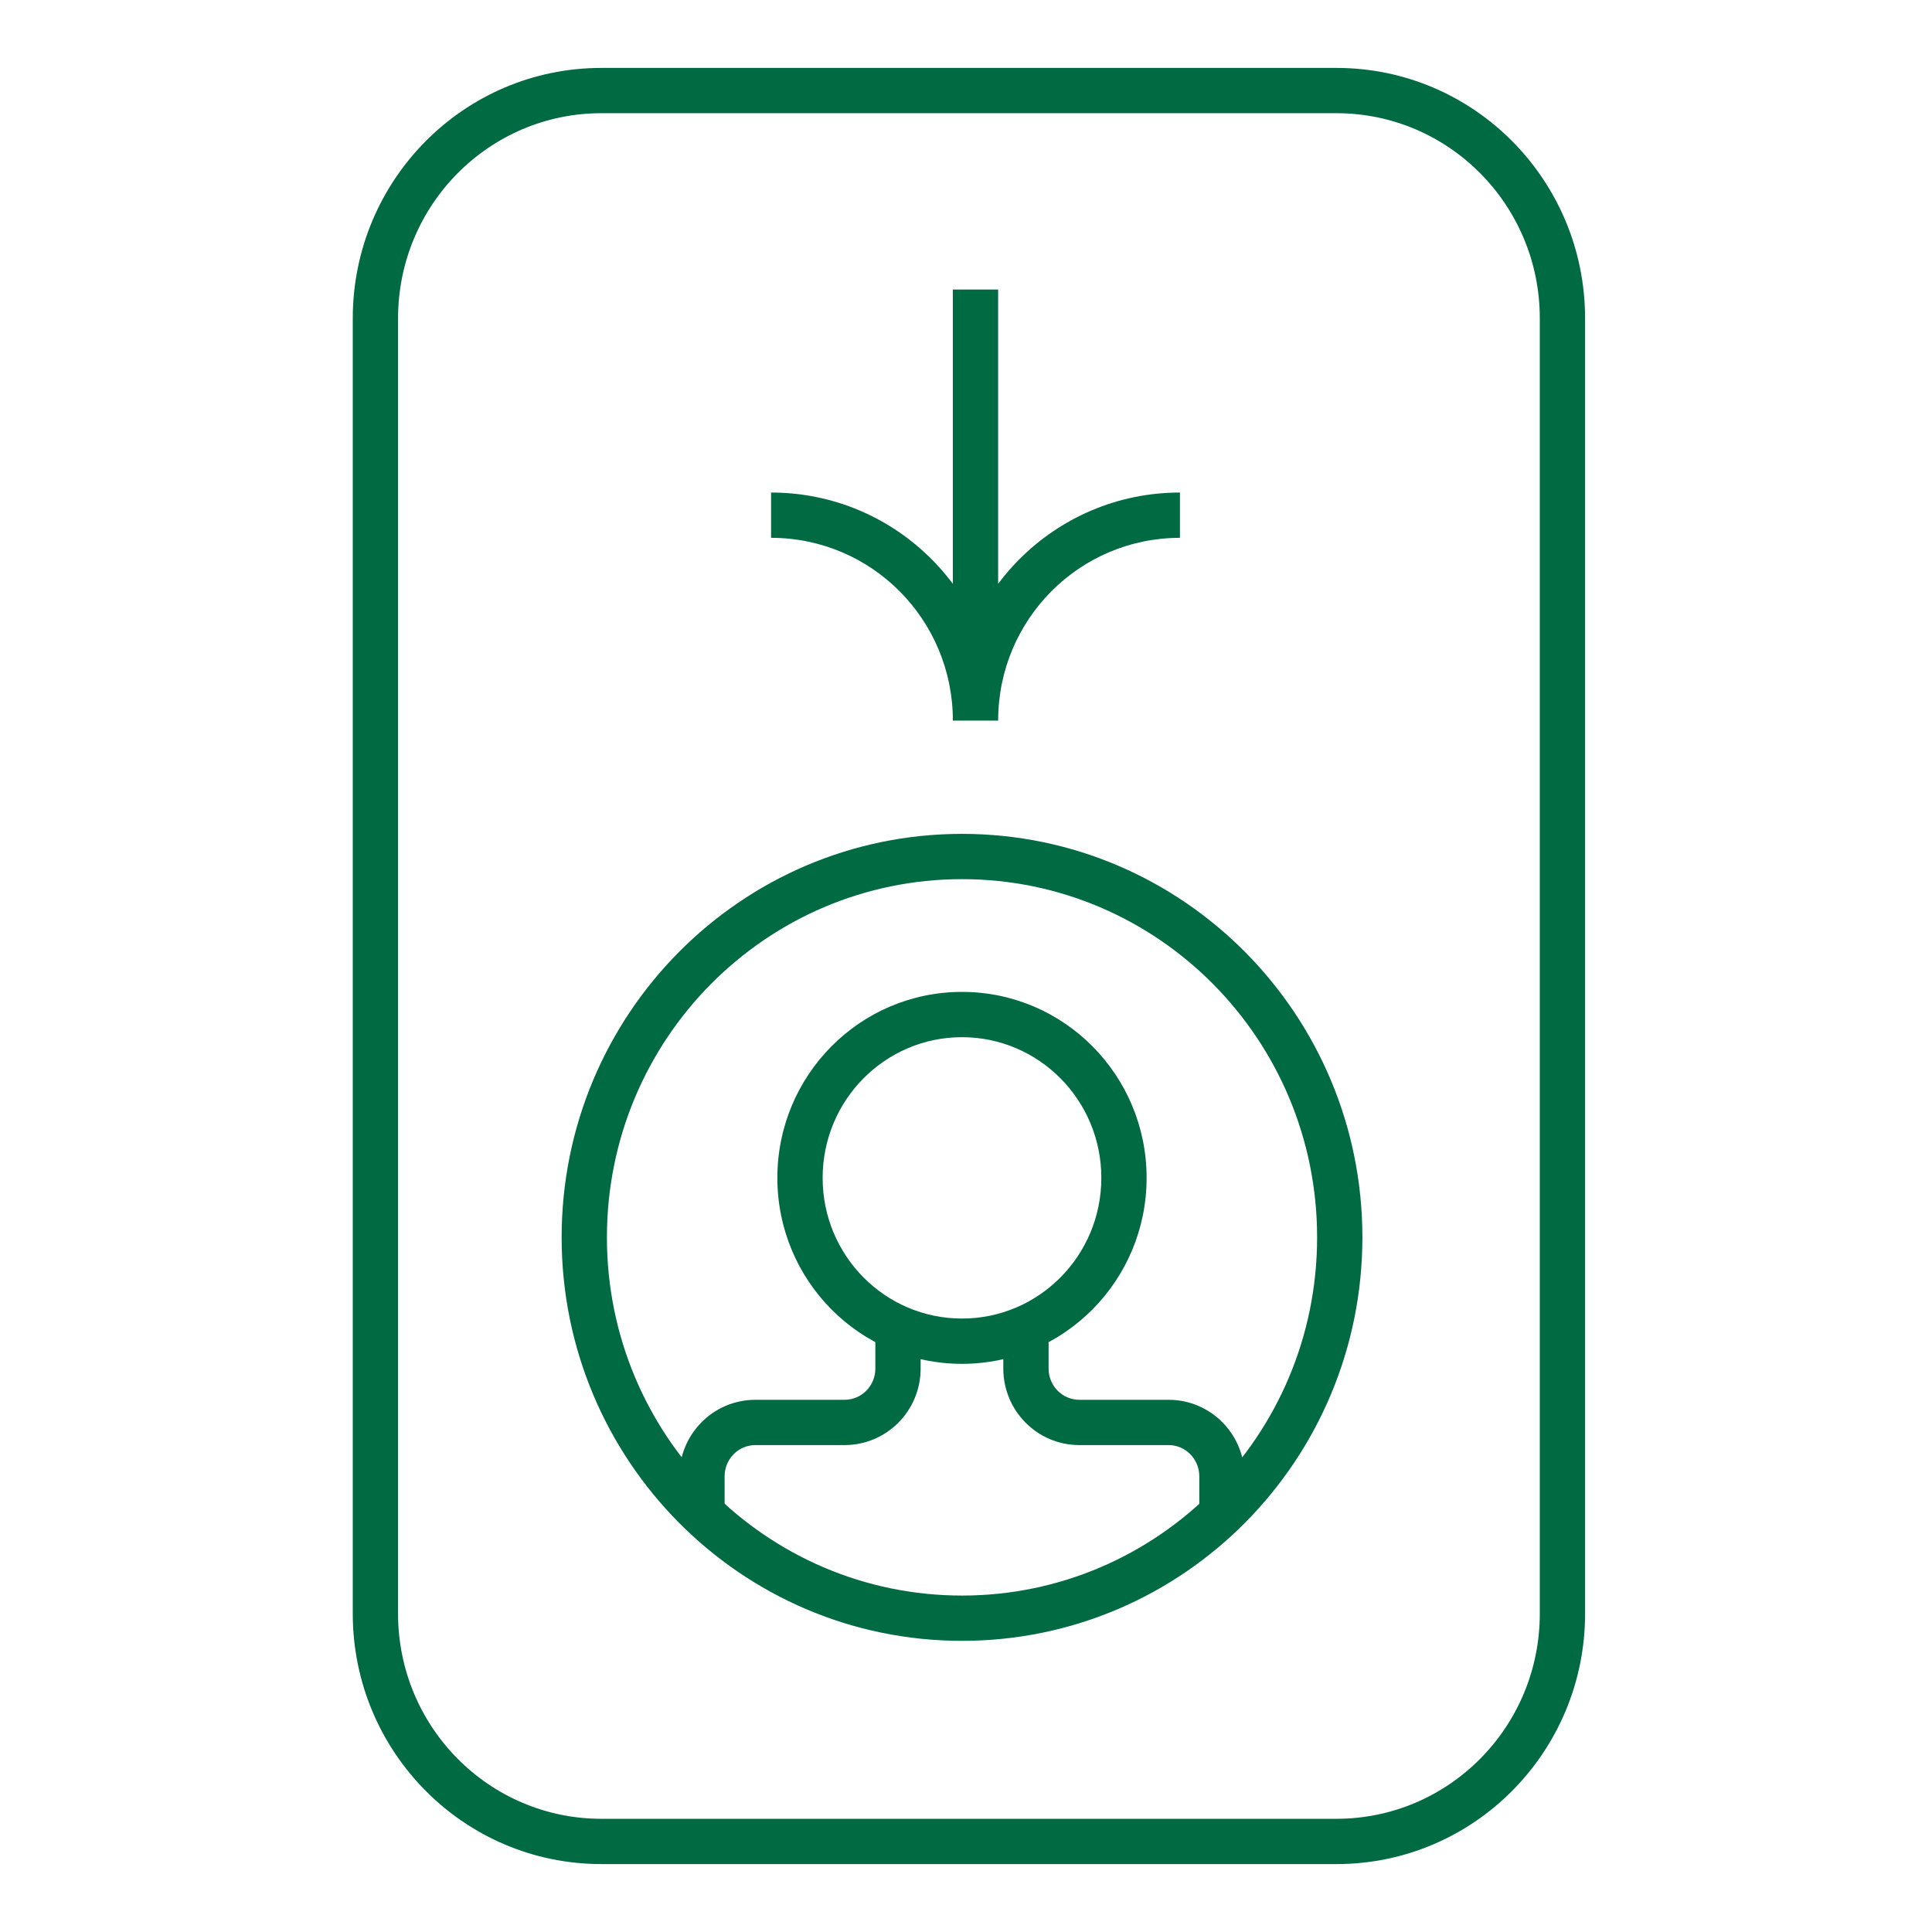 <svg width="64" height="64" viewBox="0 0 64 64" fill="none" xmlns="http://www.w3.org/2000/svg">
<path d="M51.758 10.546L52.508 10.546V10.546L51.758 10.546ZM51.758 53.454L51.008 53.454V53.454L51.758 53.454ZM44.273 61L44.273 60.25H44.273V61ZM19.92 61L19.92 61.75H19.92V61ZM12.436 53.454L11.686 53.454L12.436 53.454ZM12.436 10.546L11.686 10.546L12.436 10.546ZM19.92 3L19.92 2.25L19.92 3ZM44.273 3L44.273 3.75L44.273 3ZM43.631 40.989C43.631 47.548 38.358 52.855 31.868 52.855V54.355C39.198 54.355 45.131 48.365 45.131 40.989H43.631ZM31.868 52.855C25.377 52.855 20.105 47.548 20.105 40.989H18.605C18.605 48.365 24.537 54.355 31.868 54.355V52.855ZM20.105 40.989C20.105 34.429 25.377 29.123 31.868 29.123V27.623C24.537 27.623 18.605 33.613 18.605 40.989H20.105ZM31.868 29.123C38.358 29.123 43.631 34.429 43.631 40.989H45.131C45.131 33.613 39.198 27.623 31.868 27.623V29.123ZM31.867 34.358C34.411 34.358 36.483 36.439 36.483 39.019L37.983 39.019C37.983 35.622 35.251 32.858 31.867 32.858L31.867 34.358ZM36.483 39.019C36.483 41.599 34.411 43.679 31.867 43.679L31.867 45.179C35.251 45.179 37.983 42.415 37.983 39.019L36.483 39.019ZM31.867 43.679C29.323 43.679 27.251 41.599 27.251 39.019L25.751 39.019C25.751 42.415 28.483 45.179 31.867 45.179L31.867 43.679ZM27.251 39.019C27.251 36.439 29.323 34.358 31.867 34.358L31.867 32.858C28.483 32.858 25.751 35.622 25.751 39.019L27.251 39.019ZM25.023 47.87H27.978V46.37H25.023V47.87ZM30.497 45.337V44.157H28.997V45.337H30.497ZM24.004 50.141V48.903H22.504V50.141H24.004ZM27.978 47.87C29.375 47.87 30.497 46.73 30.497 45.337H28.997C28.997 45.914 28.535 46.37 27.978 46.37V47.87ZM25.023 46.37C23.626 46.37 22.504 47.51 22.504 48.903H24.004C24.004 48.327 24.466 47.87 25.023 47.87V46.37ZM38.71 46.37H35.754V47.87H38.71V46.37ZM34.736 45.337V44.157H33.236V45.337H34.736ZM41.228 50.141V48.903H39.728V50.141H41.228ZM35.754 46.37C35.198 46.37 34.736 45.914 34.736 45.337H33.236C33.236 46.73 34.358 47.87 35.754 47.87V46.37ZM38.71 47.87C39.267 47.87 39.728 48.327 39.728 48.903H41.228C41.228 47.51 40.107 46.37 38.71 46.37V47.87ZM51.008 10.546L51.008 53.454L52.508 53.454L52.508 10.546L51.008 10.546ZM44.273 60.25H19.92V61.75H44.273V60.25ZM13.186 53.454L13.186 10.546L11.686 10.546L11.686 53.454L13.186 53.454ZM13.186 10.546C13.186 6.787 16.207 3.75 19.92 3.75L19.92 2.25C15.367 2.25 11.686 5.97 11.686 10.546L13.186 10.546ZM19.92 60.25C16.207 60.25 13.186 57.213 13.186 53.454L11.686 53.454C11.686 58.03 15.367 61.75 19.92 61.75L19.92 60.25ZM51.008 53.454C51.008 57.213 47.987 60.25 44.273 60.25L44.273 61.75C48.827 61.75 52.508 58.03 52.508 53.454L51.008 53.454ZM52.508 10.546C52.508 5.97 48.827 2.25 44.273 2.25L44.273 3.75C47.987 3.75 51.008 6.787 51.008 10.546L52.508 10.546ZM33.065 23.871C33.065 20.52 35.761 17.816 39.087 17.816L39.087 16.316C34.926 16.316 31.565 19.698 31.565 23.871L33.065 23.871ZM33.065 23.871C33.065 19.698 29.704 16.316 25.543 16.316L25.543 17.816C28.869 17.816 31.565 20.52 31.565 23.871L33.065 23.871ZM33.065 23.871V9.591H31.565V23.871H33.065ZM19.92 3.75L44.273 3.75L44.273 2.25L19.92 2.25L19.92 3.75Z" fill="#006A43"/>
</svg>

